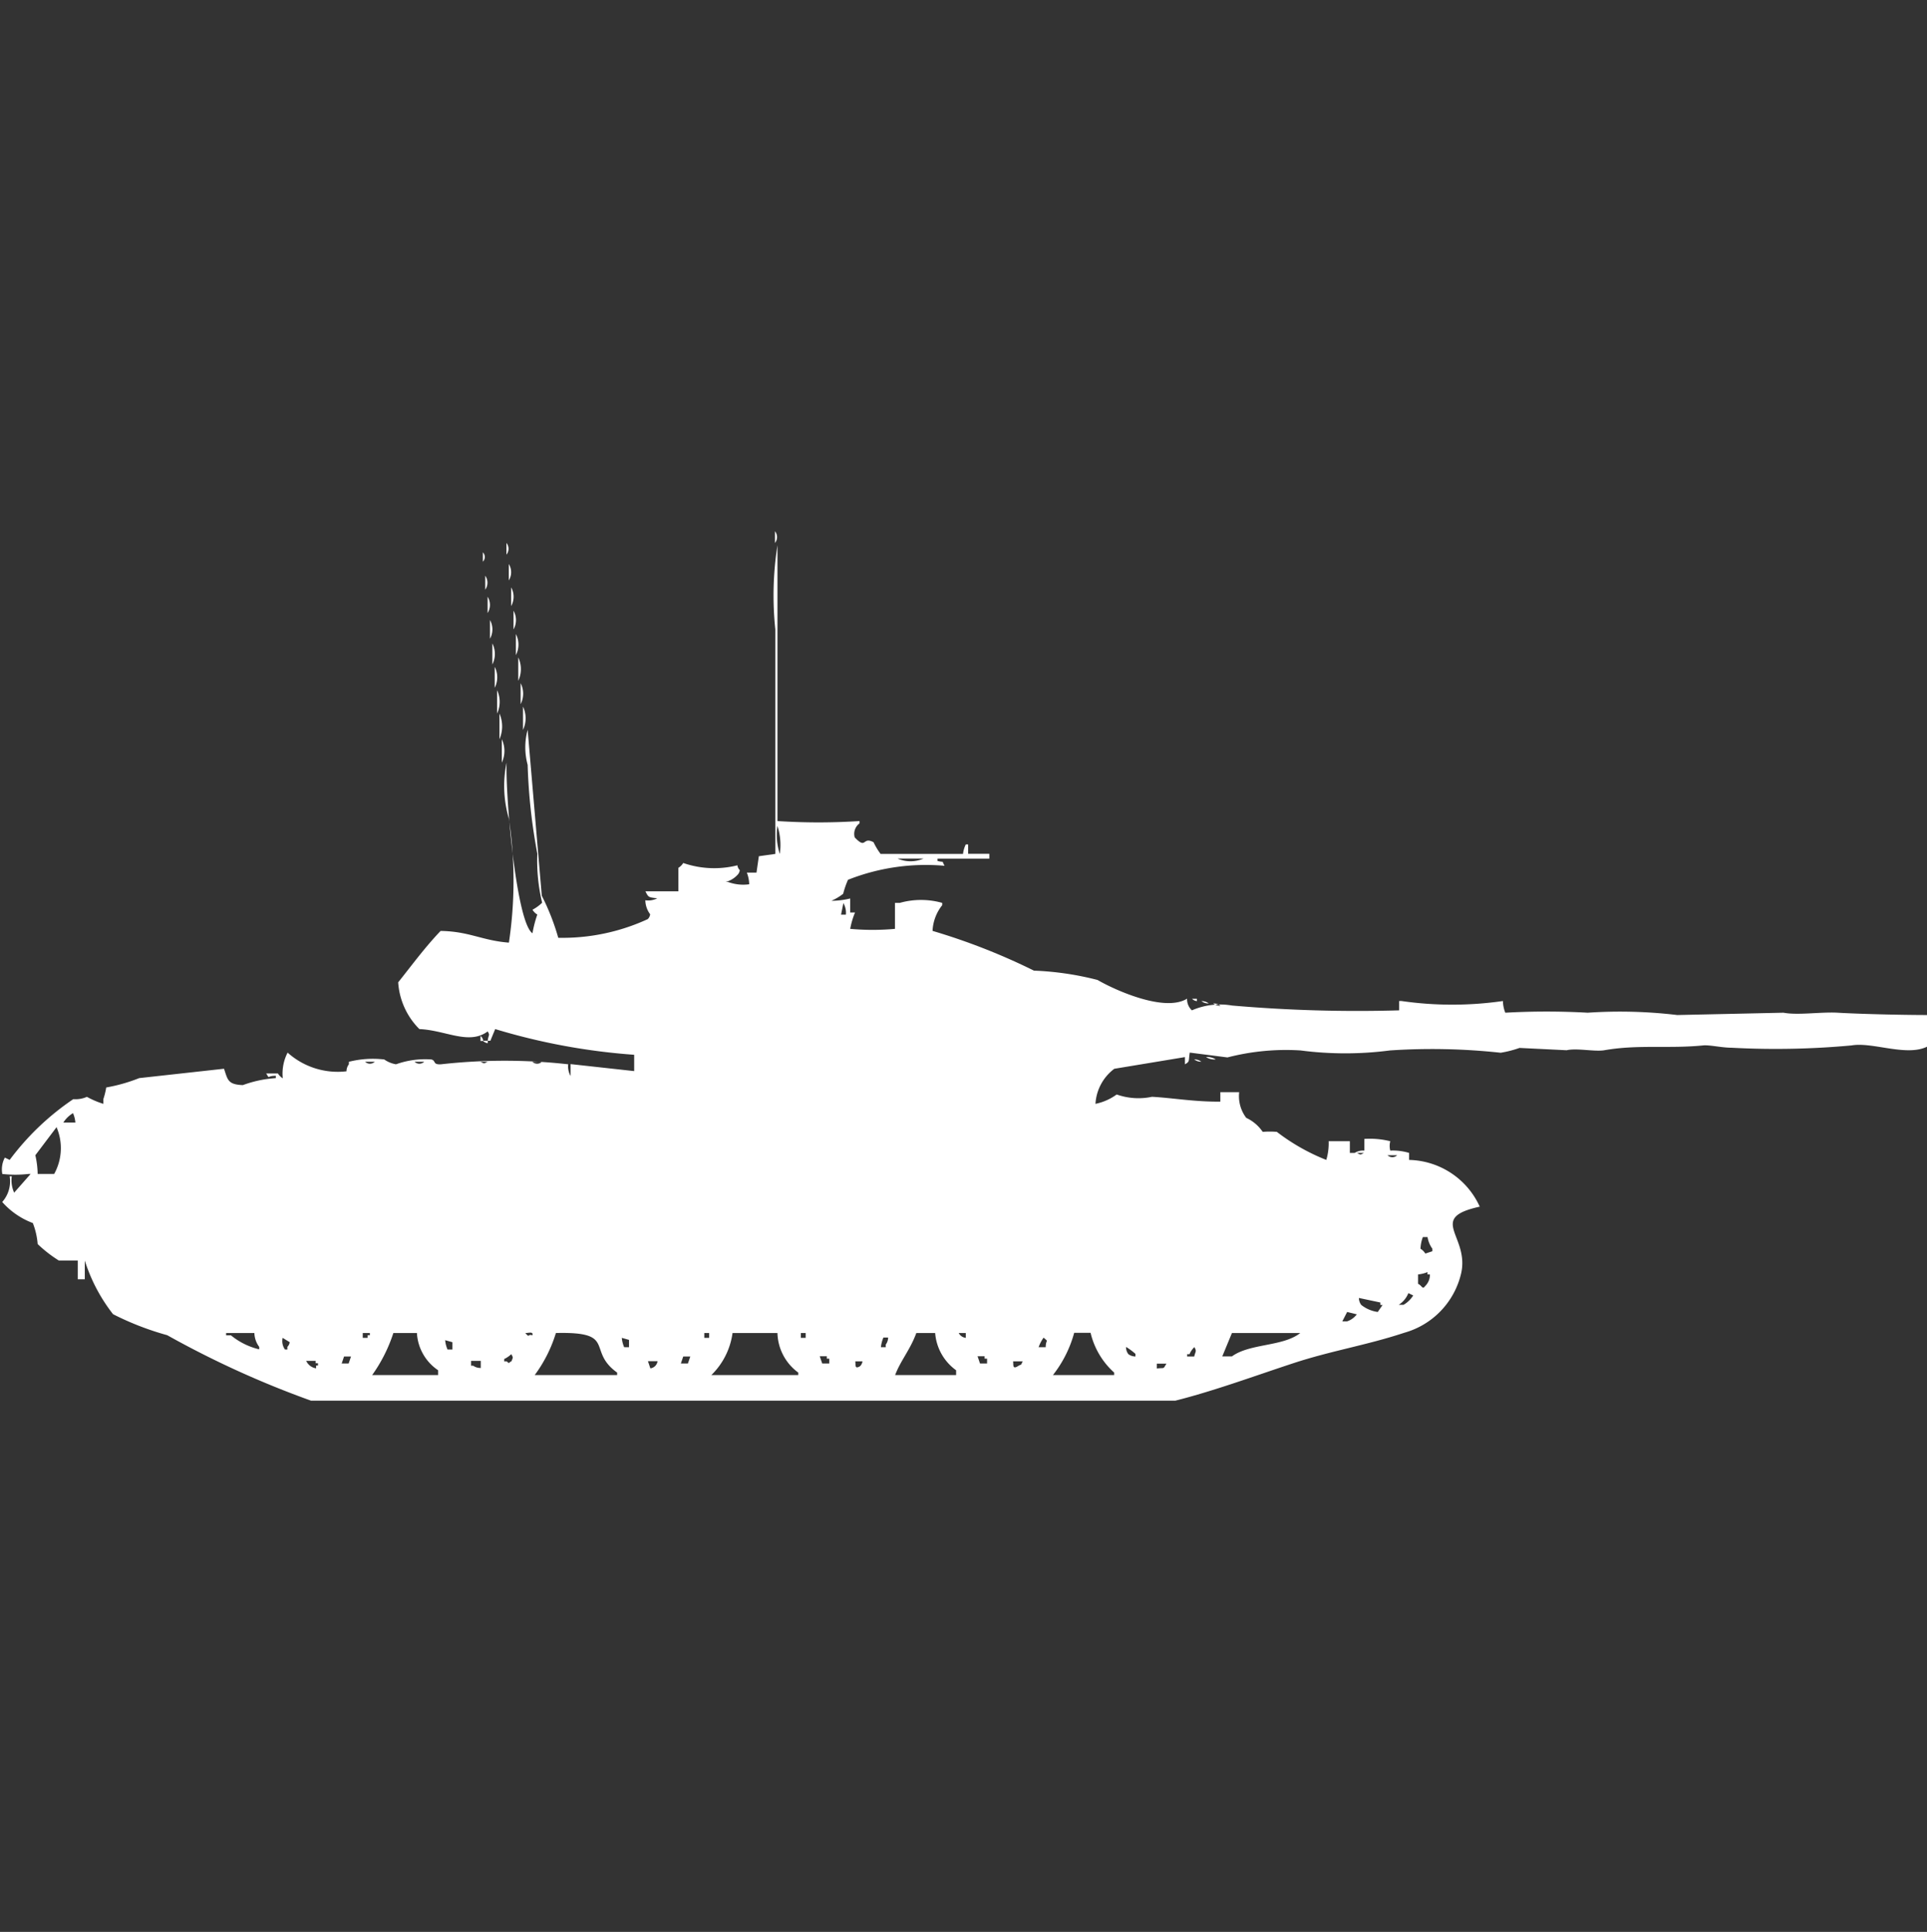 <svg width="39.906" height="40" viewBox="0 0 39.906 40" fill="#fff" xmlns="http://www.w3.org/2000/svg"><rect x="0" y="0" width="39.906" height="40" fill="#333333" stroke="none"/><path id="unit" fill-rule="evenodd" clip-rule="evenodd" d="M16.049,11a0.193,0.193,0,0,1,0,.242V11Zm-5.561.242a0.193,0.193,0,0,1,0,.242V11.242ZM16.1,17A13.091,13.091,0,0,0,17.8,17v0.048a0.269,0.269,0,0,0-.1.29c0.25,0.262.153-.025,0.39,0.1a1.415,1.415,0,0,0,.146.242h1.707A0.609,0.609,0,0,1,20,17.484h0.049v0.194h0.439v0.1H19.415v0.048c0.158,0.04.075-.024,0.146,0.1a4.388,4.388,0,0,0-2,.29,1.848,1.848,0,0,0-.1.29,1.124,1.124,0,0,1-.244.145,1.675,1.675,0,0,0,.39-0.048v0.29h0.1a1.617,1.617,0,0,0-.1.339,5.1,5.1,0,0,0,.927,0V18.694h0.1a1.623,1.623,0,0,1,.878,0v0.048a0.919,0.919,0,0,0-.2.532,13.124,13.124,0,0,1,2.1.823,6.2,6.2,0,0,1,1.317.193c0.343,0.2,1.386.678,1.854,0.387a0.315,0.315,0,0,0,.1.242,1.455,1.455,0,0,1,.829-0.1,30.042,30.042,0,0,0,3.463.1V20.726h0.049a7.362,7.362,0,0,0,2.1,0,0.687,0.687,0,0,0,.049.242,15.275,15.275,0,0,1,1.707,0,9.946,9.946,0,0,1,1.854.048l2.2-.048c0.3,0.057.779-.02,1.122,0,0.407,0.024,1.272.048,1.9,0.048a4.36,4.36,0,0,1,0,.629c-0.424.26-1.162-.078-1.61,0a17.058,17.058,0,0,1-2.488.048c-0.2,0-.457-0.061-0.585-0.048-0.724.072-1.347-.023-2.049,0.1-0.2.034-.572-0.049-0.78,0l-0.976-.048a2.275,2.275,0,0,1-.39.1,13.154,13.154,0,0,0-2.293-.048,7.153,7.153,0,0,1-1.854,0,4.845,4.845,0,0,0-1.512.145l-0.78-.1c-0.029.171,0.007,0.184-.1,0.242V21.887l-1.463.242a0.977,0.977,0,0,0-.39.726,1.124,1.124,0,0,0,.439-0.194,1.355,1.355,0,0,0,.732.048c0.425,0.023.884,0.106,1.415,0.1V22.613h0.39a0.745,0.745,0,0,0,.146.532,0.838,0.838,0,0,1,.341.29,1.84,1.84,0,0,1,.293,0,4.23,4.23,0,0,0,1.024.581,1.2,1.2,0,0,0,.049-0.387h0.439v0.242h0.1a0.331,0.331,0,0,1,.2-0.048V23.581a1.738,1.738,0,0,1,.537.048,0.384,0.384,0,0,0,0,.194,1.161,1.161,0,0,1,.39.048v0.145a1.647,1.647,0,0,1,1.463.968c-1.106.241-.194,0.61-0.39,1.4a1.67,1.67,0,0,1-1.171,1.21c-0.783.259-1.51,0.372-2.293,0.629S25.139,28.8,24.342,29H6.439a19.785,19.785,0,0,1-2.976-1.355,5.98,5.98,0,0,1-1.122-.435A3.529,3.529,0,0,1,1.756,26.1v0.387H1.61V26.1H1.22A2.686,2.686,0,0,1,.78,25.758a1.533,1.533,0,0,0-.1-0.435,1.588,1.588,0,0,1-.634-0.436A0.642,0.642,0,0,0,.2,24.355H0.244a0.622,0.622,0,0,0,.049.339l0.341-.387H0.585a2.385,2.385,0,0,1-.537,0A0.519,0.519,0,0,1,.1,23.968l0.1,0.048a5.434,5.434,0,0,1,1.317-1.258A0.588,0.588,0,0,0,1.8,22.71a1.772,1.772,0,0,0,.341.145v-0.1A1.544,1.544,0,0,0,2.2,22.516a3.462,3.462,0,0,0,.683-0.194l1.756-.194c0.078,0.229.077,0.327,0.39,0.339a2.434,2.434,0,0,1,.683-0.145V22.274c-0.2,0-.116.079-0.2-0.048H5.756a0.3,0.3,0,0,0,.1.1,0.951,0.951,0,0,1,.1-0.532,1.554,1.554,0,0,0,1.22.387,0.233,0.233,0,0,1,.049-0.145V21.984a2.03,2.03,0,0,1,.732-0.048,0.6,0.6,0,0,0,.244.1,1.788,1.788,0,0,1,.732-0.1c0.1,0.024.022,0.111,0.2,0.1a11.827,11.827,0,0,1,2.634,0,0.4,0.4,0,0,0,.049.242V22.032l1.317,0.145V21.839a13.177,13.177,0,0,1-2.878-.532l-0.1.242H10.1c0.016-.137.052-0.1,0-0.194-0.389.289-.87-0.025-1.415-0.048a1.505,1.505,0,0,1-.439-0.968c0.3-.376.552-0.722,0.878-1.064,0.594,0.008.86,0.2,1.415,0.242a8.662,8.662,0,0,0,0-2.565,2.4,2.4,0,0,1-.049-1.161c-0.019.8,0.211,3.317,0.537,3.532a2.461,2.461,0,0,1,.1-0.387,0.3,0.3,0,0,1-.1-0.1,0.879,0.879,0,0,0,.2-0.145,3.729,3.729,0,0,1-.1-1.016,11.8,11.8,0,0,1-.2-1.839,1.381,1.381,0,0,1,0-.726l0.293,3.436a4.841,4.841,0,0,1,.341.871,4.219,4.219,0,0,0,1.854-.387,0.174,0.174,0,0,0,.049-0.1,0.5,0.5,0,0,1-.1-0.29A0.412,0.412,0,0,0,13.61,18.6c-0.177-.023-0.178-0.013-0.244-0.145h0.683V17.968a0.3,0.3,0,0,0,.1-0.1,1.963,1.963,0,0,0,1.122.048,0.165,0.165,0,0,0,.049.1,0.166,0.166,0,0,1-.049.1,0.508,0.508,0,0,1-.244.145h0.049a0.912,0.912,0,0,0,.439.048,0.691,0.691,0,0,0-.049-0.242h0.2l0.049-.339,0.341-.048V13.032A6.737,6.737,0,0,1,16.1,11.29V17ZM10,11.436a0.14,0.14,0,0,1,0,.194V11.436Zm0.537,0.242a0.324,0.324,0,0,1,0,.339V11.677Zm-0.488.242a0.254,0.254,0,0,1,0,.29v-0.29Zm0.537,0.242a0.4,0.4,0,0,1,0,.387V12.161Zm-0.488.193a0.324,0.324,0,0,1,0,.339V12.355Zm0.537,0.29a0.4,0.4,0,0,1,0,.387V12.645Zm-0.488.193a0.4,0.4,0,0,1,0,.387V12.839Zm0.537,0.29a0.483,0.483,0,0,1,0,.436V13.129Zm-0.488.194a0.483,0.483,0,0,1,0,.436V13.323Zm0.537,0.29a0.572,0.572,0,0,1,0,.484V13.613Zm-0.488.194a0.483,0.483,0,0,1,0,.435V13.807Zm0.537,0.339a0.483,0.483,0,0,1,0,.435V14.145Zm-0.488.145a0.572,0.572,0,0,1,0,.484V14.29Zm0.537,0.339a0.572,0.572,0,0,1,0,.484V14.629Zm-0.488.145a0.666,0.666,0,0,1,0,.532V14.774Zm0.049,0.532a0.571,0.571,0,0,1,0,.484V15.307ZM16.1,17.1a1.289,1.289,0,0,0,.049.581A1.289,1.289,0,0,0,16.1,17.1Zm2.488,0.677a0.68,0.68,0,0,0,.537,0H18.585Zm-1.122.919-0.049.242h0.1A0.4,0.4,0,0,0,17.463,18.694Zm7.22,1.984h0.1v0.048A0.167,0.167,0,0,1,24.683,20.677Zm0.2,0.048a0.237,0.237,0,0,1,.146.048A0.237,0.237,0,0,1,24.878,20.726Zm0.244,0.048a0.237,0.237,0,0,1,.146.048A0.236,0.236,0,0,1,25.122,20.774Zm-15.171.677a0.174,0.174,0,0,1,.049.1H9.951v-0.1ZM10,21.548h0.1V21.6A0.168,0.168,0,0,1,10,21.548Zm14.976,0.339a0.316,0.316,0,0,1,.2.048A0.317,0.317,0,0,1,24.976,21.887Zm-0.244.048a0.236,0.236,0,0,1,.146.048A0.237,0.237,0,0,1,24.732,21.936Zm-17.171.048a0.143,0.143,0,0,0,.2,0h-0.2Zm1.024,0a0.143,0.143,0,0,0,.2,0h-0.2Zm1.366,0c0.084,0.043.062,0.043,0.146,0H9.951Zm1.073,0a0.143,0.143,0,0,0,.2,0h-0.2ZM1.561,23.242a0.609,0.609,0,0,0-.049-0.194,0.593,0.593,0,0,0-.2.194H1.561ZM0.78,24.306H1.122a1.1,1.1,0,0,0,.049-0.968l-0.439.581A1.891,1.891,0,0,1,.78,24.306ZM28.1,23.871c0.084,0.043.062,0.043,0.146,0H28.1Zm0.634,0.048a0.144,0.144,0,0,0,.2,0h-0.2Zm0.732,1.694a0.756,0.756,0,0,0-.049.242,0.3,0.3,0,0,1,.1.1l0.146-.048V25.855a0.565,0.565,0,0,1-.1-0.242h-0.1Zm-0.1.774v0.194c0.084,0.038.09,0.127,0.146,0.048a0.325,0.325,0,0,0,.1-0.242H29.561V26.339A0.694,0.694,0,0,1,29.366,26.387Zm-0.2.387a0.512,0.512,0,0,1-.2.242h0.1a0.575,0.575,0,0,0,.2-0.194Zm-1.024.1a0.233,0.233,0,0,0,.049.145,0.7,0.7,0,0,0,.341.145l0.1-.145H28.585V26.968Zm-0.244.29-0.1.194h0.1a0.418,0.418,0,0,0,.2-0.145ZM5.268,27.6H4.683v0.048h0.1a1.456,1.456,0,0,0,.585.29V27.887A0.5,0.5,0,0,1,5.268,27.6Zm2.244,0v0.1h0.1V27.645H7.659V27.6H7.512Zm0.634,0a3.191,3.191,0,0,1-.439.871H9.073v-0.1A0.994,0.994,0,0,1,8.634,27.6H8.146Zm2.732,0c0.1,0.116.046,0.01,0.146,0.048C11.054,27.557,10.925,27.606,10.878,27.6Zm0.634,0a2.867,2.867,0,0,1-.439.871h1.707V28.419C12.14,27.961,12.79,27.568,11.512,27.6Zm3.073,0v0.1h0.1V27.6h-0.1Zm0.585,0a1.5,1.5,0,0,1-.439.871h1.8V28.419A1.048,1.048,0,0,1,16.1,27.6H15.171Zm1.415,0v0.1h0.1V27.6h-0.1Zm2.781,0h-0.39c-0.126.346-.33,0.577-0.439,0.871H19.8v-0.1A1.049,1.049,0,0,1,19.366,27.6Zm0.488,0a0.189,0.189,0,0,0,.146.1V27.6H19.854Zm2.39,0a2.46,2.46,0,0,1-.439.871h1.268V28.419a1.6,1.6,0,0,1-.488-0.823H22.244Zm3.268,0-0.2.484h0.2c0.373-.272,1.055-0.2,1.415-0.484H25.512Zm-19.659.1a0.3,0.3,0,0,0,.049.242H5.951V27.887A0.174,0.174,0,0,0,6,27.79Zm7.024,0a0.613,0.613,0,0,0,.049.194h0.1V27.742Zm5.415,0a0.683,0.683,0,0,0-.049.194h0.1V27.839a0.246,0.246,0,0,0,.049-0.145h-0.1Zm3.317,0a0.727,0.727,0,0,0-.1.194h0.146C21.658,27.715,21.729,27.8,21.61,27.694Zm-12.39.048a0.609,0.609,0,0,0,.049.194h0.1V27.79Zm14.1,0.145a0.233,0.233,0,0,0,.049.145,0.25,0.25,0,0,0,.146.048V28.032A1.249,1.249,0,0,0,23.317,27.887Zm1.415,0a0.405,0.405,0,0,0-.1.145H24.585v0.048h0.146C24.757,27.974,24.787,27.985,24.732,27.887Zm-14.146.145a0.567,0.567,0,0,1-.146.1v0.048h0.049c0.076,0.06.025,0.031,0.1,0C10.628,28.094,10.629,28.116,10.585,28.032Zm-3.463.048-0.049.145H7.22l0.049-.145H7.122Zm7.024,0-0.049.145h0.146l0.049-.145H14.146Zm2.829,0,0.049,0.145h0.146v-0.1H17.122V28.081H16.976Zm3.268,0,0.049,0.145h0.146v-0.1H20.39V28.081H20.244Zm-13.9.1a0.266,0.266,0,0,0,.2.145V28.274H6.585V28.226H6.537V28.177h-0.2Zm3.61,0.145V28.177h-0.2v0.1H9.8A0.25,0.25,0,0,0,9.951,28.323Zm3.463-.145,0.049,0.145a0.168,0.168,0,0,0,.1-0.048,0.175,0.175,0,0,0,.049-0.1h-0.2Zm4.293,0c0.011,0.073-.018.172,0.1,0.1a0.175,0.175,0,0,0,.049-0.1H17.707Zm3.268,0c0.011,0.073-.018.172,0.1,0.1s0.033,0.021.1-.1h-0.2Zm2.976,0.048v0.1c0.175-.02.123,0.023,0.2-0.1h-0.2Z"/></svg>